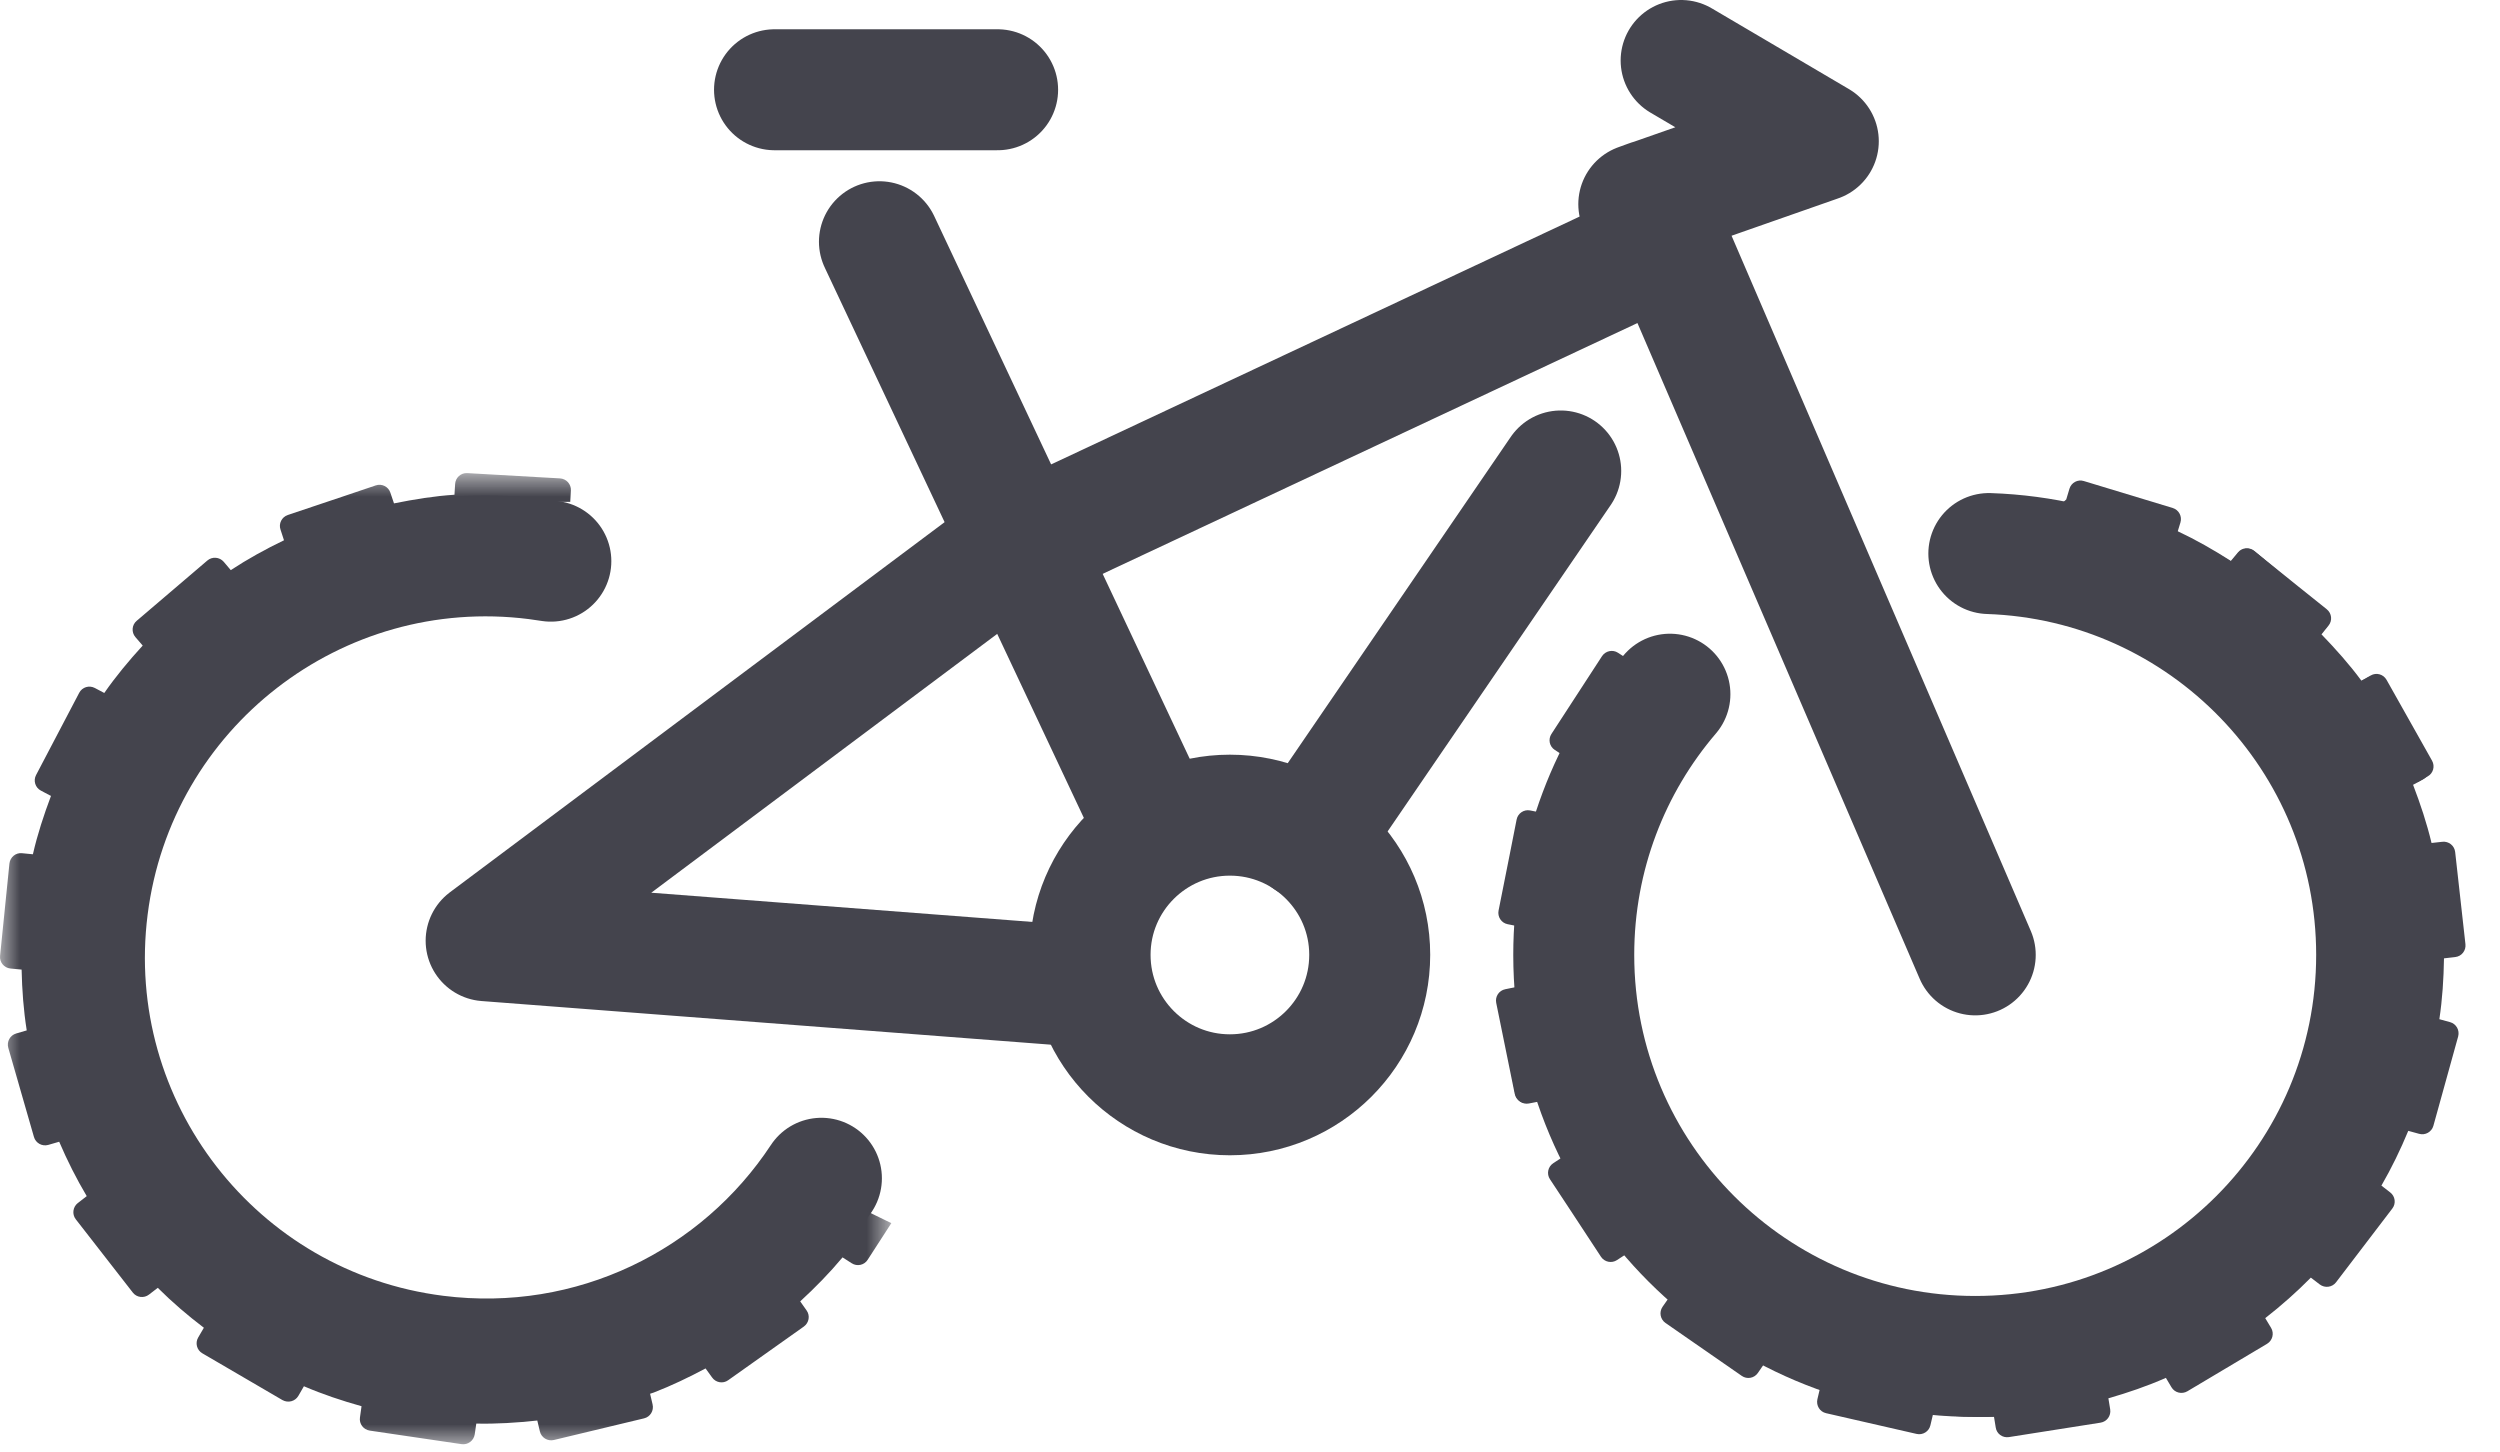 <?xml version="1.0" encoding="UTF-8"?>
<svg width="62px" height="36px" viewBox="0 0 62 36" version="1.1" xmlns="http://www.w3.org/2000/svg" xmlns:xlink="http://www.w3.org/1999/xlink">
    <!-- Generator: Sketch 49.1 (51147) - http://www.bohemiancoding.com/sketch -->
    <title>vtt</title>
    <desc>Created with Sketch.</desc>
    <defs>
        <polygon id="path-1" points="2.39695787e-06 0.915 22.105 0.915 22.105 25 2.39695787e-06 25"></polygon>
    </defs>
    <g id="Les-projets" stroke="none" stroke-width="1" fill="none" fill-rule="evenodd">
        <g id="vtt" transform="translate(0, 1)">
            <path d="M49.323,12.728 C54.666,12.907 58.941,17.296 58.941,22.681 C58.941,28.181 54.485,32.64 48.986,32.64 C43.486,32.64 39.029,28.181 39.029,22.681 C39.029,20.215 39.927,17.954 41.414,16.216" id="Stroke-1" stroke="#44444D" stroke-width="3" stroke-linecap="round" stroke-linejoin="round"></path>
            <path d="M20.371,28.221 C18.35,31.292 14.696,33.116 10.805,32.624 C5.348,31.935 1.483,26.952 2.173,21.495 C2.862,16.041 7.844,12.176 13.301,12.865 C13.421,12.881 13.541,12.898 13.661,12.917" id="Stroke-3" stroke="#44444D" stroke-width="3" stroke-linecap="round" stroke-linejoin="round"></path>
            <path d="M21.81,4.995 L28.548,19.306" id="Stroke-5" stroke="#44444D" stroke-width="3" stroke-linecap="round" stroke-linejoin="round"></path>
            <path d="M32.458,19.821 L38.706,10.68" id="Stroke-7" stroke="#44444D" stroke-width="3" stroke-linecap="round" stroke-linejoin="round"></path>
            <polyline id="Stroke-9" stroke="#44444D" stroke-width="3" stroke-linecap="round" stroke-linejoin="round" points="27.034 23.478 12.056 22.33 24.895 12.724 41.374 4.996 48.986 22.681"></polyline>
            <path d="M24.741,1.226 L19.208,1.226" id="Stroke-11" stroke="#44444D" stroke-width="3" stroke-linecap="round" stroke-linejoin="round"></path>
            <path d="M33.969,22.68 C33.969,24.598 32.416,26.151 30.501,26.151 C28.587,26.151 27.034,24.598 27.034,22.68 C27.034,20.768 28.587,19.216 30.501,19.216 C32.416,19.216 33.969,20.768 33.969,22.68 Z" id="Stroke-13" stroke="#44444D" stroke-width="3" stroke-linecap="round" stroke-linejoin="round"></path>
            <polyline id="Stroke-15" stroke="#44444D" stroke-width="3" stroke-linecap="round" stroke-linejoin="round" points="40.928 3.959 40.642 4.063 45.094 2.503 41.692 0.5"></polyline>
            <g id="Group-19" transform="translate(0, 9.818)">
                <mask id="mask-2" fill="white">
                    <use xlink:href="#path-1"></use>
                </mask>
                <g id="Clip-18"></g>
                <path d="M21.389,19.167 L19.921,20.779 L17.177,22.945 C17.177,22.945 14.723,23.884 14.53,23.884 L10.294,23.884 C10.198,23.884 7.239,22.849 7.191,22.777 C7.143,22.705 5.12,21.381 5.12,21.381 L3.075,19.456 L1.831,17.888 L1.438,15.581 L1.006,11.803 L1.752,8.846 L3.628,5.715 L5.24,4.265 L8.634,2.321 L10.944,1.624 L14.142,1.628 L14.158,1.348 C14.168,1.189 14.046,1.056 13.887,1.046 L11.588,0.915 C11.431,0.906 11.296,1.027 11.287,1.186 L11.271,1.451 C10.771,1.484 10.271,1.565 9.771,1.666 L9.681,1.4 C9.632,1.25 9.469,1.169 9.319,1.22 L8.466,1.508 L7.136,1.954 C6.987,2.006 6.905,2.167 6.957,2.317 L7.043,2.581 C6.582,2.802 6.141,3.047 5.723,3.321 L5.548,3.114 C5.444,2.994 5.261,2.98 5.141,3.084 L3.39,4.578 C3.269,4.679 3.255,4.861 3.357,4.981 L3.539,5.192 C3.196,5.567 2.873,5.955 2.586,6.368 L2.35,6.243 C2.211,6.171 2.038,6.222 1.964,6.364 L0.894,8.404 C0.821,8.543 0.875,8.717 1.014,8.789 L1.264,8.922 C1.087,9.394 0.929,9.873 0.816,10.368 L0.549,10.342 C0.391,10.323 0.252,10.44 0.234,10.596 L0.002,12.886 C-0.015,13.045 0.1,13.185 0.258,13.201 L0.536,13.228 C0.547,13.731 0.583,14.232 0.663,14.736 L0.402,14.812 C0.251,14.855 0.163,15.014 0.205,15.166 L0.842,17.379 C0.885,17.53 1.044,17.619 1.196,17.576 L1.468,17.497 C1.669,17.967 1.897,18.418 2.151,18.846 L1.929,19.018 C1.806,19.115 1.782,19.295 1.879,19.42 L3.293,21.237 C3.389,21.362 3.571,21.385 3.696,21.287 L3.913,21.12 C4.271,21.477 4.655,21.806 5.056,22.11 L4.915,22.352 C4.835,22.488 4.881,22.665 5.018,22.744 L7.005,23.904 C7.144,23.982 7.319,23.937 7.399,23.8 L7.537,23.561 C8,23.76 8.48,23.92 8.966,24.056 L8.927,24.335 C8.903,24.493 9.012,24.636 9.169,24.661 L11.447,24.997 C11.604,25.02 11.749,24.91 11.773,24.755 L11.812,24.487 C12.312,24.498 12.819,24.466 13.325,24.411 L13.389,24.682 C13.425,24.835 13.581,24.931 13.736,24.894 L15.973,24.357 C16.127,24.321 16.221,24.164 16.184,24.011 L16.122,23.747 C16.152,23.735 16.183,23.727 16.216,23.716 C16.662,23.543 17.087,23.338 17.498,23.119 L17.659,23.342 C17.75,23.473 17.93,23.504 18.058,23.412 L19.936,22.08 C20.064,21.988 20.096,21.809 20.003,21.68 L19.845,21.456 C20.22,21.112 20.573,20.751 20.895,20.365 L21.123,20.511 C21.256,20.597 21.434,20.558 21.518,20.425 L22.105,19.516 L21.389,19.167 Z" id="Fill-17" fill="#44444D" mask="url(#mask-2)"></path>
            </g>
            <path d="M52.718,12.001 L54.651,13.01 L57.444,15.111 C57.444,15.111 58.977,17.245 59.026,17.431 C59.076,17.618 60.081,21.434 60.106,21.527 C60.13,21.62 59.884,24.746 59.826,24.811 C59.769,24.876 59.004,27.168 59.004,27.168 L57.663,29.637 L56.464,31.239 L54.333,32.206 L50.79,33.588 L47.741,33.62 L44.234,32.602 L42.422,31.412 L39.678,28.626 L38.415,26.57 L37.604,23.477 L37.33,23.533 C37.173,23.564 37.075,23.716 37.106,23.871 L37.565,26.127 C37.597,26.282 37.748,26.383 37.904,26.35 L38.164,26.297 C38.324,26.773 38.53,27.237 38.754,27.694 L38.52,27.848 C38.388,27.935 38.351,28.113 38.439,28.245 L38.934,28.995 L39.705,30.169 C39.793,30.3 39.969,30.337 40.101,30.25 L40.334,30.098 C40.665,30.488 41.015,30.853 41.386,31.187 L41.231,31.409 C41.141,31.54 41.174,31.72 41.305,31.81 L43.196,33.122 C43.325,33.213 43.504,33.181 43.594,33.051 L43.752,32.822 C44.202,33.058 44.659,33.272 45.132,33.445 L45.071,33.703 C45.037,33.857 45.131,34.012 45.286,34.047 L47.531,34.561 C47.685,34.597 47.839,34.501 47.874,34.347 L47.939,34.072 C48.44,34.122 48.943,34.153 49.451,34.137 L49.494,34.401 C49.516,34.559 49.664,34.664 49.82,34.64 L52.094,34.282 C52.251,34.257 52.357,34.111 52.333,33.954 L52.288,33.678 C52.771,33.539 53.247,33.377 53.714,33.171 L53.853,33.405 C53.934,33.541 54.11,33.584 54.246,33.504 L56.224,32.326 C56.359,32.244 56.404,32.069 56.324,31.933 L56.178,31.69 C56.581,31.375 56.959,31.04 57.309,30.685 L57.531,30.855 C57.657,30.95 57.837,30.927 57.933,30.802 L59.33,28.971 C59.426,28.847 59.402,28.665 59.275,28.57 L59.059,28.403 C59.312,27.964 59.533,27.51 59.725,27.045 L59.995,27.119 C60.147,27.162 60.306,27.072 60.348,26.92 L60.963,24.702 C61.003,24.549 60.915,24.391 60.762,24.349 L60.496,24.276 C60.571,23.778 60.603,23.272 60.611,22.767 L60.89,22.735 C61.049,22.717 61.16,22.575 61.143,22.417 L60.888,20.129 C60.87,19.971 60.728,19.859 60.571,19.876 L60.302,19.906 C60.186,19.419 60.026,18.938 59.844,18.463 L60.089,18.331 C60.228,18.257 60.282,18.083 60.206,17.943 L59.116,15.915 C59.043,15.776 58.867,15.724 58.728,15.799 L58.489,15.928 C58.469,15.901 58.454,15.873 58.434,15.844 C58.154,15.457 57.847,15.098 57.531,14.756 L57.706,14.544 C57.809,14.422 57.793,14.241 57.671,14.141 L55.905,12.663 C55.784,12.563 55.602,12.577 55.501,12.7 L55.325,12.911 C54.897,12.636 54.457,12.386 54.002,12.172 L53.735,12.016 C53.785,11.864 53.667,11.891 53.516,11.844 L52.923,11.641 L52.718,12.001 Z" id="Fill-20" fill="#44444D"></path>
            <path d="M38.685,26.496 L38.228,24.376 L38.227,20.466 L38.77,18.114 L40.362,15.342 L40.127,15.189 C39.994,15.102 39.818,15.141 39.73,15.273 L38.475,17.203 C38.389,17.336 38.426,17.514 38.56,17.599 L38.783,17.745 C38.563,18.196 38.384,18.67 38.223,19.154 L37.948,19.099 C37.793,19.068 37.642,19.17 37.612,19.325 L37.438,20.207 L37.164,21.584 C37.135,21.74 37.235,21.89 37.389,21.92 L37.662,21.975 C37.625,22.485 37.618,22.991 37.648,23.489 L37.382,23.539 C37.226,23.568 37.123,23.72 37.153,23.876 L37.58,26.137 C37.608,26.293 37.758,26.396 37.914,26.367 L38.187,26.314 L38.685,26.496 Z" id="Fill-22" fill="#44444D"></path>
            <path d="M50.851,11.743 L52.941,12.319 L56.408,14.129 L58.241,15.698 L59.962,18.393 L60.206,18.255 C60.345,18.178 60.392,18.003 60.315,17.865 L59.186,15.859 C59.108,15.721 58.933,15.671 58.795,15.751 L58.563,15.881 C58.265,15.477 57.927,15.099 57.573,14.732 L57.748,14.514 C57.848,14.391 57.828,14.21 57.705,14.111 L57.003,13.549 L55.909,12.668 C55.785,12.571 55.605,12.59 55.507,12.713 L55.332,12.929 C54.897,12.66 54.452,12.42 53.996,12.216 L54.075,11.957 C54.121,11.805 54.035,11.644 53.883,11.598 L51.68,10.93 C51.529,10.882 51.369,10.968 51.323,11.119 L51.243,11.386 L50.851,11.743 Z" id="Fill-24" fill="#44444D"></path>
        </g>
    </g>
</svg>
